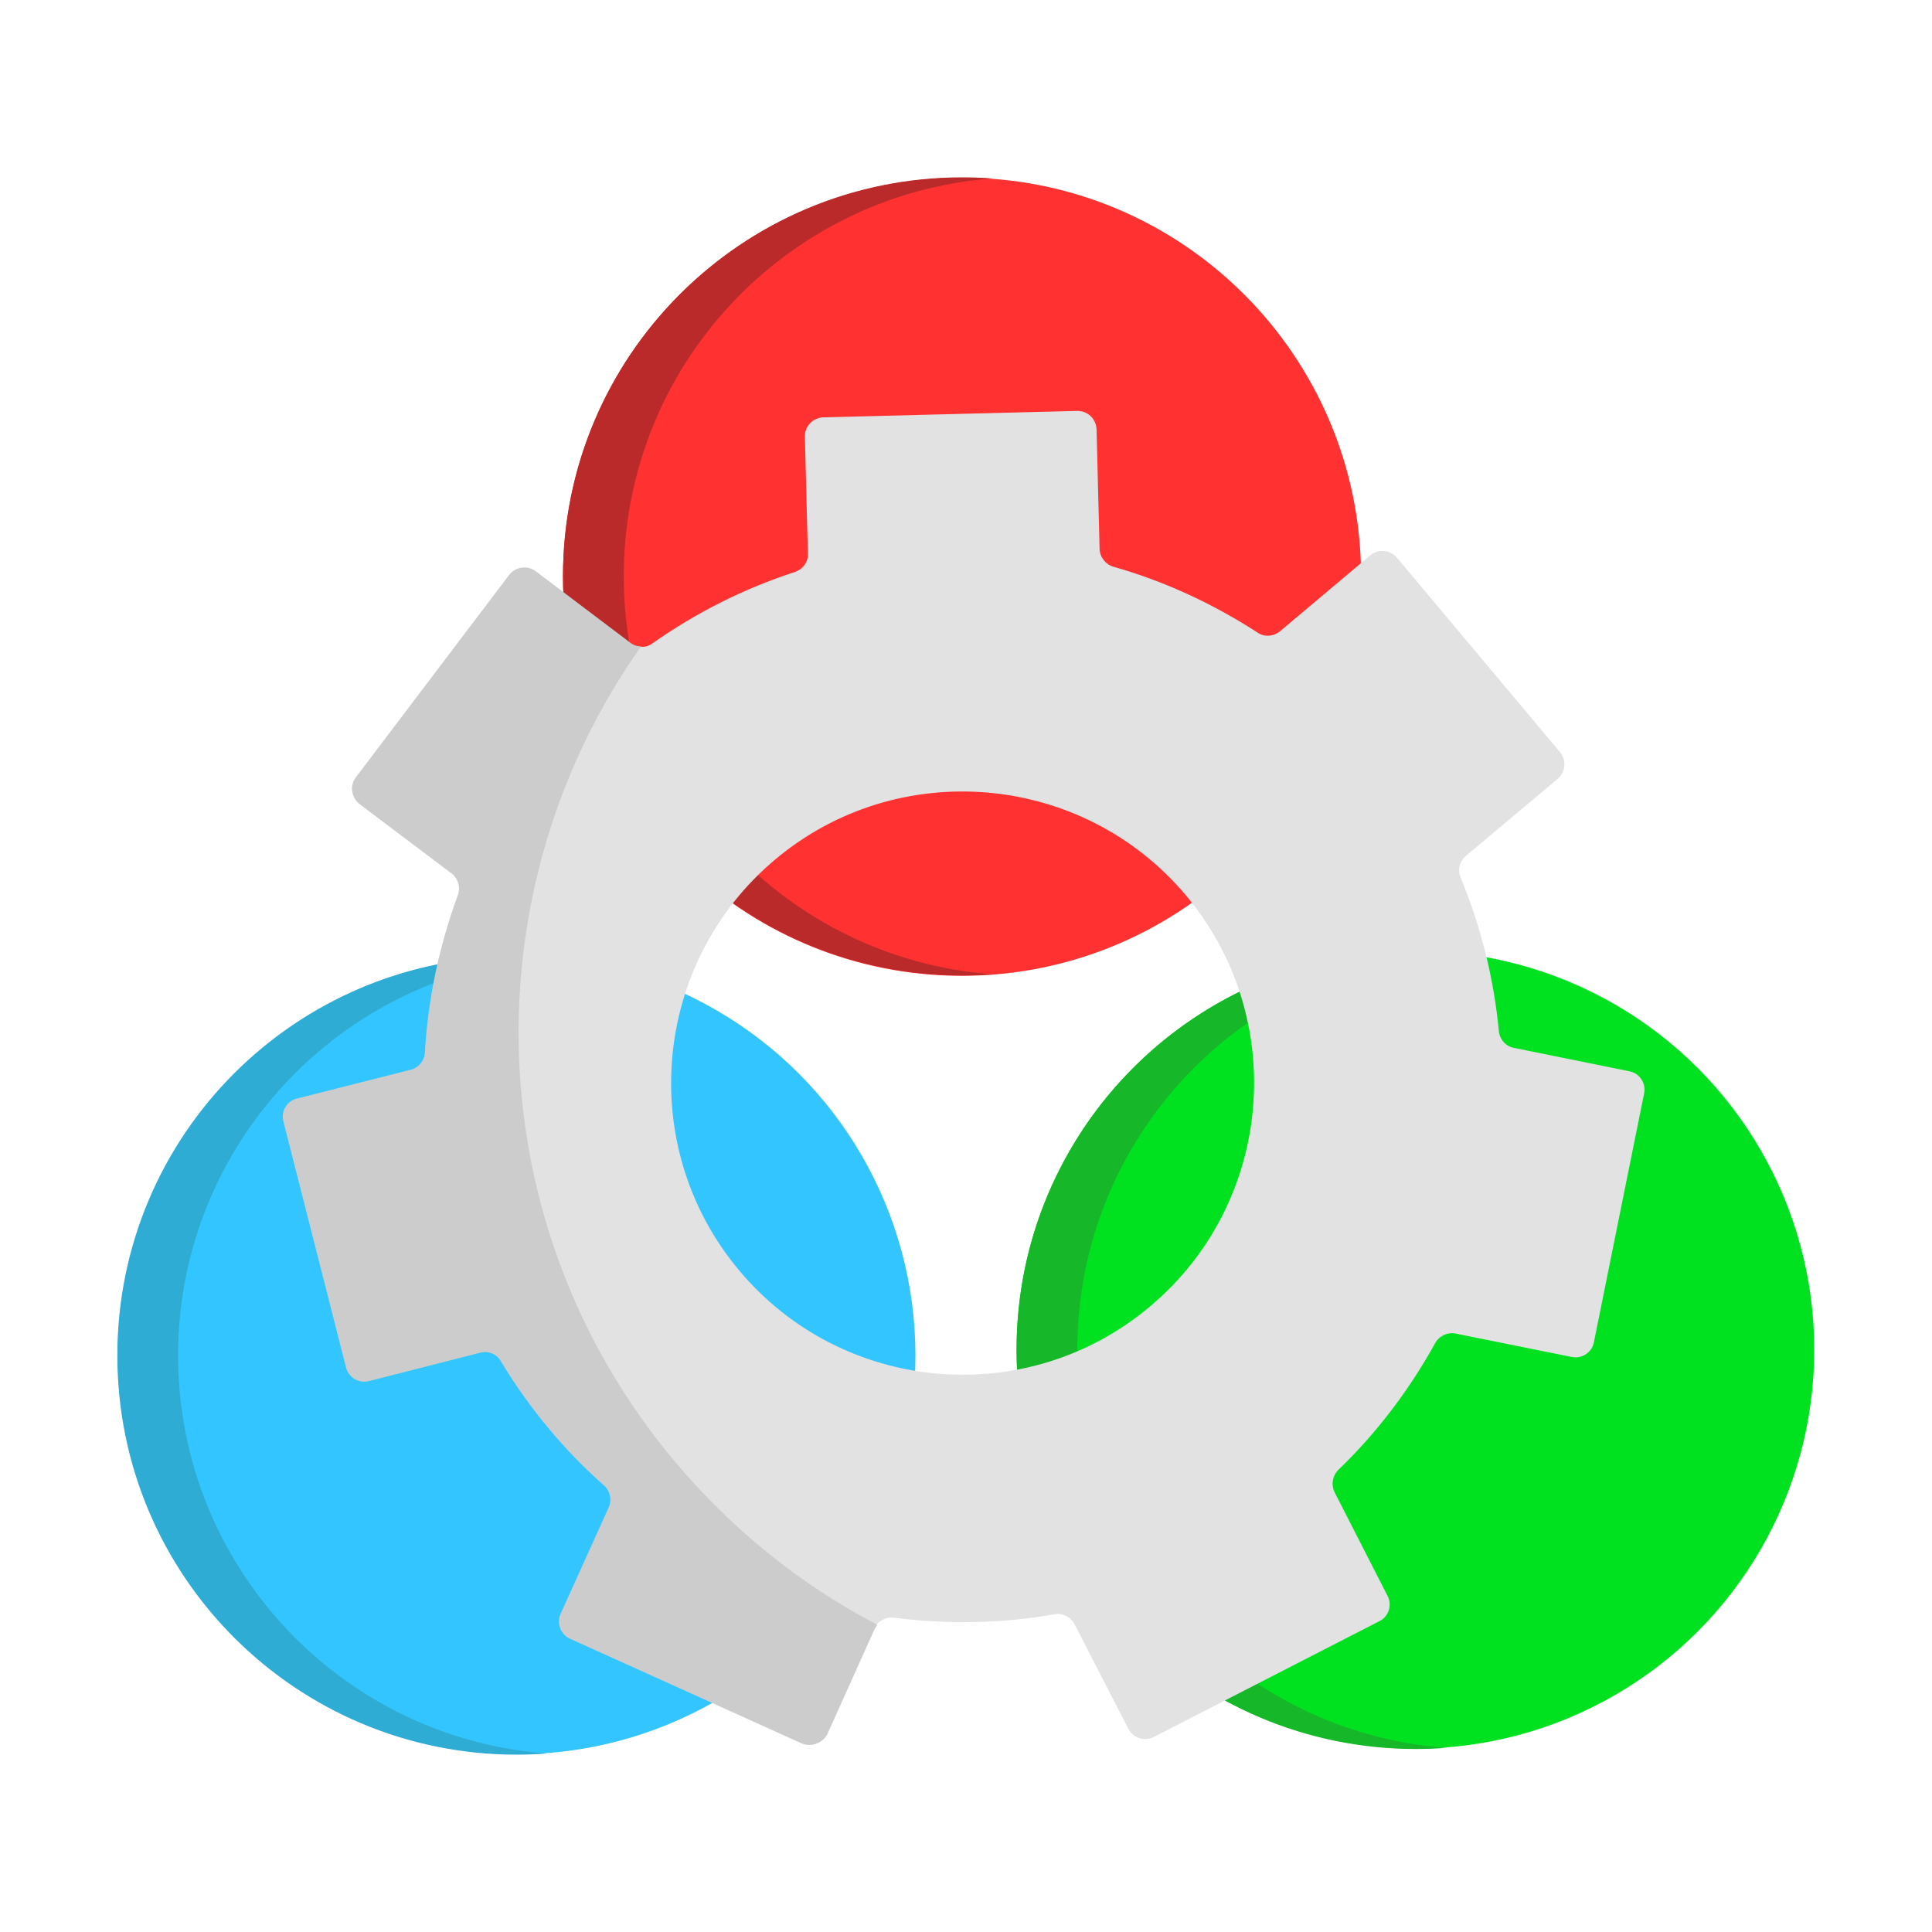 <?xml version="1.0" encoding="utf-8"?>
<!-- Generator: Adobe Illustrator 25.0.0, SVG Export Plug-In . SVG Version: 6.00 Build 0)  -->
<svg version="1.1" id="Capa_1" xmlns="http://www.w3.org/2000/svg" xmlns:xlink="http://www.w3.org/1999/xlink" x="0px" y="0px"
	 viewBox="0 0 512 512" style="enable-background:new 0 0 512 512;" xml:space="preserve">
<style type="text/css">
	.st0{fill:#FF3131;}
	.st1{fill:#00E220;}
	.st2{fill:#33C5FF;}
	.st3{fill:#BA2A2A;}
	.st4{fill:#16B729;}
	.st5{fill:#2FACD3;}
	.st6{fill:#E2E2E2;}
	.st7{fill:#CCCCCC;}
</style>
<g>
	<path class="st0" d="M360.7,152.8c0,58.4-47.4,105.8-105.8,105.8c-2.7,0-5.4-0.1-8-0.3c-54.6-4.1-97.7-49.7-97.7-105.5
		c0-55.7,43.1-101.3,97.7-105.4c2.7-0.2,5.3-0.3,8-0.3C313.3,47,360.7,94.4,360.7,152.8z"/>
	<circle class="st1" cx="375.1" cy="357.7" r="105.7"/>
	<circle class="st2" cx="136.9" cy="359.2" r="105.7"/>
	<path class="st3" d="M263,258.2c-2.7,0.2-5.3,0.3-8,0.3c-58.4,0-105.8-47.3-105.8-105.8C149.2,94.4,196.5,47,255,47
		c2.7,0,5.4,0.1,8,0.3c-54.6,4.1-97.7,49.7-97.7,105.4C165.3,208.5,208.3,254.1,263,258.2z"/>
	<path class="st4" d="M383.2,463.2c-2.7,0.2-5.3,0.3-8,0.3c-58.4,0-105.8-47.3-105.8-105.8c0-58.4,47.3-105.7,105.8-105.7
		c2.7,0,5.4,0.1,8,0.3c-54.6,4.1-97.7,49.7-97.7,105.4C285.4,413.4,328.5,459.1,383.2,463.2z"/>
	<path class="st5" d="M144.9,464.7c-2.7,0.2-5.3,0.3-8,0.3c-58.4,0-105.8-47.3-105.8-105.8c0-58.4,47.3-105.7,105.8-105.7
		c2.7,0,5.4,0.1,8,0.3c-54.6,4.1-97.7,49.7-97.7,105.4C47.2,414.9,90.3,460.6,144.9,464.7z"/>
	<g>
		<path class="st6" d="M367.7,422.9l-14-27.4c-1-2-0.6-4.4,1-6c10.4-10,18.9-21.4,25.6-33.5c1.1-2,3.3-3,5.4-2.6l30.8,6.2
			c2.7,0.6,5.4-1.2,5.9-3.9l13.3-65.9c0.6-2.7-1.2-5.4-3.9-5.9l-30.6-6.2c-2.2-0.4-3.8-2.3-4-4.5c-1.3-13.8-4.7-27.5-10.1-40.6
			c-0.9-2.1-0.3-4.4,1.4-5.8l24.3-20.4c2.1-1.8,2.4-5,0.6-7.1l-43.2-51.5c-1.8-2.1-5-2.4-7.1-0.6l-23.9,20.1c-1.7,1.4-4.2,1.6-6,0.3
			c-11.9-7.7-24.7-13.6-38.1-17.4c-2.1-0.6-3.6-2.5-3.7-4.7l-0.8-31.7c-0.1-2.8-2.4-5-5.2-4.9l-67.2,1.7c-2.8,0.1-5,2.4-4.9,5.2
			l0.8,30.9c0.1,2.3-1.4,4.2-3.5,4.9c-13.2,4.3-25.9,10.6-37.7,18.9c-0.9,0.7-2,1-3.1,0.9c-1,0-2.9,0.6-3.7-0.1l-24.4-18.5
			c-2.2-1.7-5.4-1.3-7.1,1l-38.6,52c-1.7,2.2-1.2,5.4,1,7.1l24.4,18.4c1.8,1.4,2.4,3.7,1.6,5.8c-5,13.4-8.4,28.9-9.2,43.1
			c-0.1,2.2-1.6,4.1-3.8,4.6l-30,7.6c-2.7,0.7-4.3,3.4-3.7,6.1L92.6,361c0.7,2.7,3.4,4.3,6.1,3.6l29.3-7.5c2.1-0.5,4.4,0.4,5.5,2.2
			c3.8,6.3,8,12.9,12.9,18.7c4.5,5.3,10.1,10.9,15.2,15.4c1.7,1.5,2.2,3.9,1.3,5.9l-12.7,28.1c-1.2,2.5,0,5.5,2.5,6.7l59.3,26.3
			c2.5,1.1,5.5,0,6.7-2.5l12.1-26.3c0.2-0.5,1.2-0.8,1.6-1.2c1.1-1.2,2.8-1.9,4.5-1.7c14.1,1.8,28.4,1.6,42.5-0.9
			c2.2-0.4,4.4,0.7,5.4,2.7l14.2,27.6c1.3,2.5,4.3,3.5,6.8,2.2l59.8-30.7C368,428.4,369,425.4,367.7,422.9L367.7,422.9z
			 M195.9,336.7c-27.4-32.7-23.1-81.5,9.5-108.9s81.5-23.1,108.9,9.5c27.4,32.7,23.1,81.5-9.5,108.9
			C272.2,373.7,223.3,369.4,195.9,336.7L195.9,336.7z"/>
		<path class="st7" d="M212.4,462l-61.3-27.7c-2.5-1.1-3.7-4.1-2.5-6.7l12.7-28.1c0.9-2,0.4-4.4-1.3-5.9c-5.1-4.5-9.9-9.4-14.3-14.7
			c-4.9-5.8-9.2-11.9-13-18.2c-1.1-1.9-3.4-2.8-5.5-2.2L97.8,366c-2.7,0.7-5.4-0.9-6.1-3.6l-16.6-65.2c-0.7-2.7,0.9-5.5,3.7-6.1
			l30-7.6c2.1-0.5,3.7-2.4,3.8-4.6c0.8-14.2,3.8-28.2,8.7-41.6c0.8-2.1,0.1-4.5-1.6-5.8l-24.4-18.4c-2.2-1.7-2.7-4.9-1-7.1
			l40.6-53.6c1.7-2.2,4.8-2.7,7.1-1l25,18.9c0.9,0.7,1.9,1,2.9,1c-45.4,64.1-43.9,153.1,9,216.1c15.4,18.3,33.7,32.8,53.6,43.2
			c-0.3,0.4-0.6,0.8-0.8,1.3l-12.5,27.8C217.9,462,214.9,463.1,212.4,462L212.4,462z"/>
	</g>
</g>
</svg>
